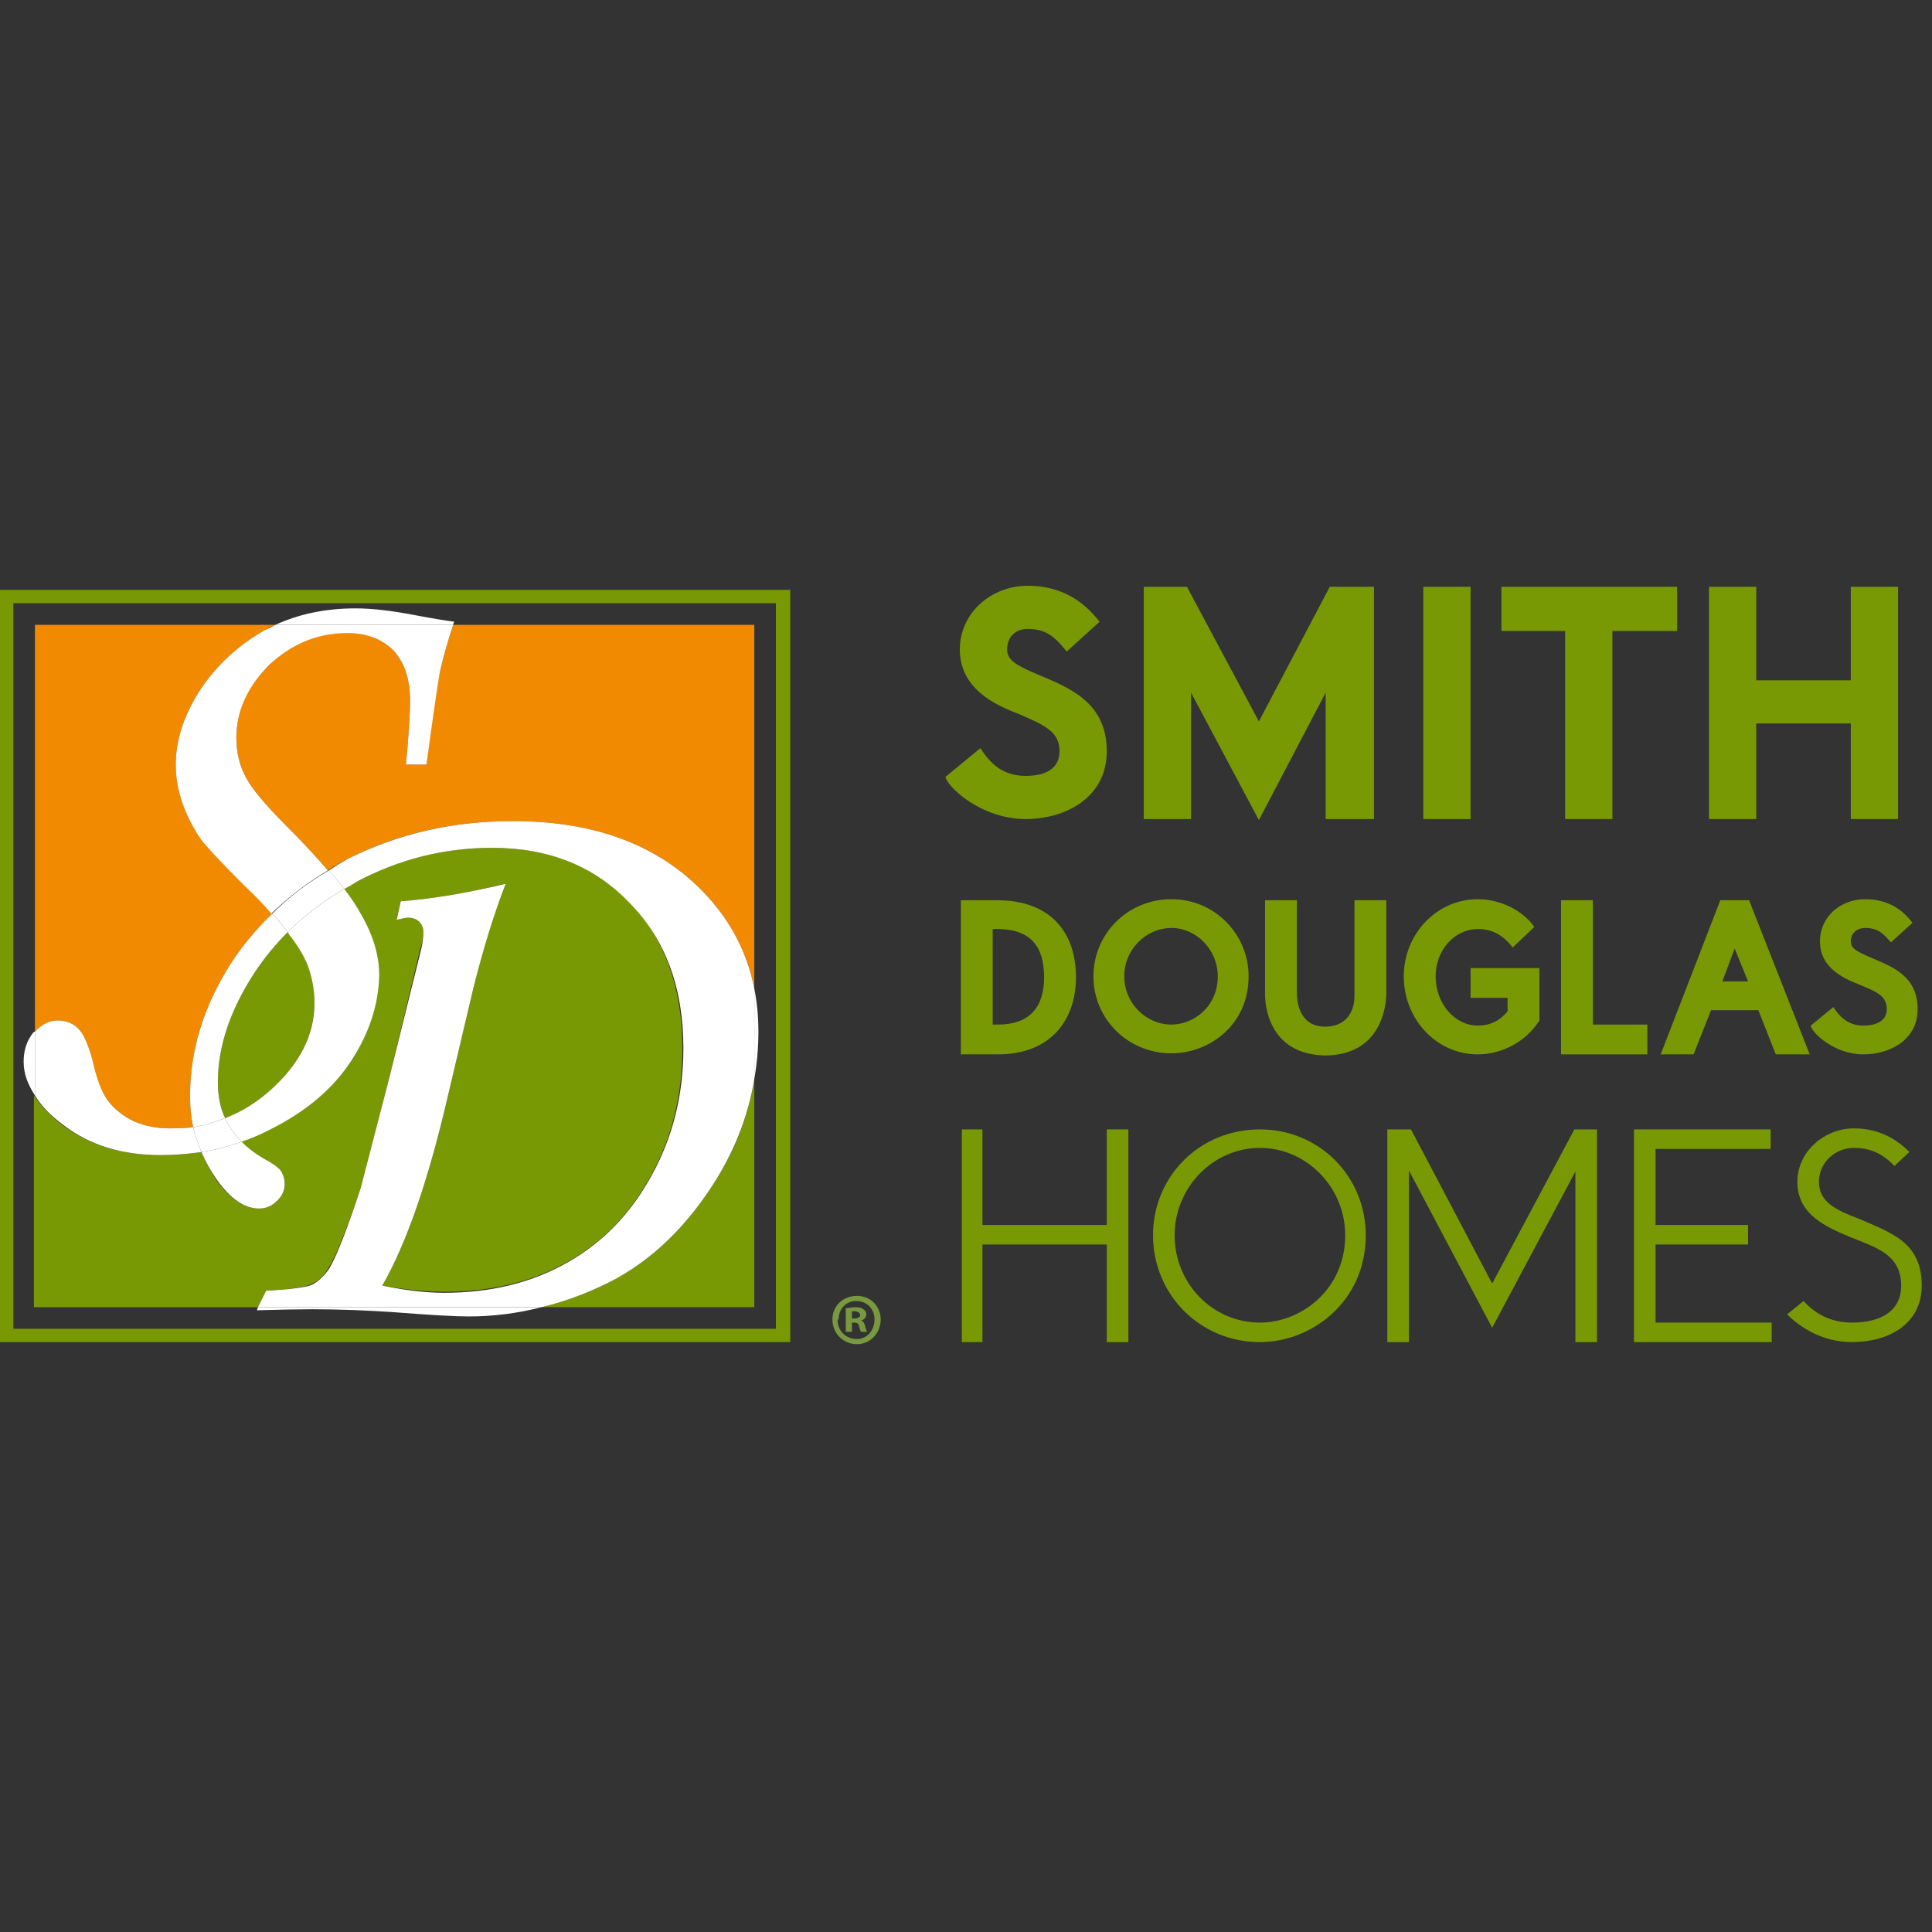 <svg version="1.2" xmlns="http://www.w3.org/2000/svg" viewBox="0 0 188 188" width="188" height="188">
	<rect x="0" y="0" width="188" height="188" fill="#333333" stroke="none"/>
	<title>download</title>
	<style>
		.s0 { fill: #789904 } 
		.s1 { fill: #f18a00 } 
		.s2 { fill: #ffffff } 
		.s3 { fill: #78993d } 
	</style>
	<g id="Page-1">
		<g id="Homepage">
			<g id="SD_Stacked-Horizontal-Full-Color-Copy">
				<g id="Group">
					<g id="Path">
						<path class="s0" d="m103.8 63.4c-1-1.2-1.8-2.2-3.8-2.2-1.2 0-2 0.8-2 2 0 1 0.8 1.5 2.9 2.4 3.1 1.3 6.8 2.7 6.8 7.5 0 4.5-4 6.6-7.9 6.6-4.3 0-7.6-3.1-7.8-4.1l3.4-2.8c0.9 1.4 2.1 2.7 4.4 2.7 2.1 0 3.3-0.8 3.3-2.4 0-1.9-1.4-2.5-3.9-3.6-2.4-0.9-5.8-2.5-5.8-6.3 0-3.6 3.1-6.2 6.6-6.2 3.5 0 5.6 1.7 7 3.5l-3.2 2.9z"/>
						<path fill-rule="evenodd" class="s0" d="m133.7 79.7h-4.7v-12.3l-6.5 12.4-6.6-12.4v12.3h-4.6v-22.6h4.2l7 13.1 6.9-13.1h4.3z"/>
						<path fill-rule="evenodd" class="s0" d="m138.5 57.1h4.6v22.6h-4.6z"/>
						<path fill-rule="evenodd" class="s0" d="m152.3 79.7v-18.3h-6.2v-4.3h17.1v4.3h-6.3v18.3h-4.6z"/>
						<path fill-rule="evenodd" class="s0" d="m180.1 70.4h-9.2v9.3h-4.6v-22.6h4.6v9.1h9.2v-9.1h4.6v22.6h-4.6z"/>
					</g>
					<g>
						<path id="Shape" class="s0" d="m97 87.6c5.3 0 7.7 3.2 7.7 7.5 0 4.2-2.5 7.5-7.6 7.5h-3.6v-15h3.5zm0.1 12.1c3.1 0 4.5-1.7 4.5-4.6 0-3-1.3-4.7-4.6-4.7h-0.4v9.3h0.5z"/>
						<path id="Shape" class="s0" d="m121.5 95c0 4.8-3.9 7.5-7.5 7.5-4.2 0-7.6-3.3-7.6-7.5 0-4.1 3.3-7.5 7.6-7.5 4.2 0 7.5 3.4 7.5 7.5zm-12.1 0c0 2.6 2.1 4.7 4.6 4.7 2.1 0 4.5-1.7 4.5-4.7 0-2.6-2.1-4.7-4.5-4.7-2.5 0-4.6 2.1-4.6 4.7z"/>
						<path id="Path" class="s0" d="m126.2 96.7c0 0.5 0.1 3.1 2.6 3.2h0.3c2.3-0.1 2.7-2 2.7-2.9v-9.4h3.1v9c0 0 0.2 5.9-5.7 6.1h-0.4c-6-0.2-5.7-6.1-5.7-6.1v-9h3.1v9.1z"/>
						<path id="Path" class="s0" d="m149.8 99.3c-1.4 2.2-3.8 3.3-6 3.3-4 0-7.2-3.4-7.2-7.6 0-4.1 3.2-7.5 7.2-7.5 2.2 0 4.4 1.1 5.5 2.7l-2.1 2c-1-1.3-2.1-1.8-3.4-1.8-2.2 0-4.1 2-4.1 4.6 0 2.7 1.9 4.8 4.1 4.8 1.1 0 2.1-0.4 2.9-1.4v-1.3h-3.6v-2.9h6.7z"/>
						<path id="Path" fill-rule="evenodd" class="s0" d="m155 87.6v12.1h5.3v2.9h-8.4v-15h3.1z"/>
						<path id="Shape" class="s0" d="m161.6 102.6l5.8-15h2.8l5.9 15h-3.3l-1.7-4.3h-4.6l-1.7 4.3h-3.2zm8.5-7.1l-1.3-3.2-1.2 3.2z"/>
						<path id="Path" class="s0" d="m184 91.7c-0.7-0.8-1.2-1.4-2.5-1.4-0.8 0-1.4 0.5-1.4 1.3 0 0.7 0.6 1 2 1.6 2.1 0.9 4.5 1.8 4.5 5 0 3-2.7 4.4-5.3 4.4-2.8 0-5-2.1-5.1-2.8l2.2-1.8c0.6 0.9 1.4 1.8 2.9 1.8 1.5 0 2.3-0.6 2.3-1.6 0-1.3-1-1.7-2.7-2.4-1.5-0.6-3.8-1.6-3.8-4.2 0-2.4 2-4.1 4.4-4.1 2.3 0 3.7 1.1 4.6 2.3l-2.1 1.9z"/>
					</g>
					<g>
						<path id="Path" fill-rule="evenodd" class="s0" d="m107.7 121.1h-12.1v9.5h-2v-20.7h2v9.3h12.1v-9.3h2.1v20.7h-2.1z"/>
						<path id="Shape" class="s0" d="m132.9 120.2c0 6.5-5.3 10.4-10.3 10.4-5.8 0-10.4-4.6-10.4-10.4 0-5.7 4.5-10.3 10.4-10.3 5.8 0 10.3 4.6 10.3 10.3zm-18.6 0c0 4.7 3.7 8.5 8.3 8.5 4 0 8.3-3.2 8.3-8.5 0-4.7-3.8-8.5-8.3-8.5-4.6 0-8.3 3.9-8.3 8.5z"/>
						<path id="Path" fill-rule="evenodd" class="s0" d="m155.4 130.6h-2.1v-16.6l-8.1 15.2-8.1-15.3v16.7h-2.1v-20.7h2.3l7.9 15 8-15h2.2v20.7z"/>
						<path id="Path" fill-rule="evenodd" class="s0" d="m159 109.9h13.3v1.9h-11.2v7.4h9v1.9h-9v7.6h11.3v1.9h-13.4v-20.6z"/>
						<path id="Path" class="s0" d="m184.4 113.5c-0.8-0.8-1.9-1.8-4-1.8-1.8 0-3.4 1.4-3.4 3.3 0 1.9 1.5 2.7 3.9 3.6 3.2 1.4 6.1 2.3 6.1 6.5 0 3.8-3.3 5.5-6.8 5.5-2.9 0-5.1-1.5-6.3-2.7l1.6-1.3c1 1.1 2.5 2.1 4.7 2.1 2.8 0 4.8-1.1 4.8-3.6 0-3-2.4-3.7-4.9-4.7-2.4-1-5.2-2.2-5.2-5.4 0-3 2.7-5.2 5.5-5.2 2.9 0 4.6 1.5 5.4 2.3l-1.4 1.3z"/>
					</g>
				</g>
				<g id="Group">
					<path id="Shape" class="s0" d="m76.9 130.6h-76.9v-73.2h76.9zm-75.6-1.3h74.2v-70.6h-74.2z"/>
					<path id="Path" class="s1" d="m41.5 74.4h-2q0.4-4.1 0.4-6.3 0-3-1.6-4.8-1.7-1.8-4.5-1.8-4.3 0-7.6 3.2-3.2 3.1-3.2 7.1 0 2.1 0.9 3.8 0.9 1.7 3.9 4.7 2.4 2.4 4.1 4.4 0.9-0.6 1.9-1.1 7.2-3.7 16.1-3.7 10.9 0 17.4 5.8 4.9 4.4 6.1 10.5v-35.4h-29.3q-0.8 2.4-1.3 4.6-0.5 2.2-1.3 9z"/>
					<path id="Path" class="s0" d="m73.4 105q-0.9 5.6-4.1 10.4-4.5 6.9-10.9 9.8-2.8 1.3-5.7 2h20.7z"/>
					<path id="Path" class="s1" d="m7.8 100.3q0.6 0.7 1.1 2.9 0.7 2.7 1.6 3.9 0.9 1.2 2.5 2 1.6 0.7 3.5 0.7 1.2 0 2.3-0.1-0.3-1.4-0.3-2.8-0.1-6.8 4-13.2 1.7-2.6 4-4.8-1.1-1.2-2.7-2.8-3.4-3.3-4.3-4.6-1.2-1.7-1.8-3.5-0.6-1.9-0.6-3.6 0-3.6 2.4-7.3 2.4-3.6 6.3-5.8 0.5-0.3 1-0.5h-23.4v39.6q1-1.1 2.2-1.1 1.4 0 2.2 1"/>
					<path id="Path" class="s0" d="m30.4 124.9q0.9-0.4 1.5-1.4 1.2-1.9 3.2-7.9l2.7-10.4 3.1-12.9q0.3-0.9 0.3-1.6 0-0.6-0.4-1-0.4-0.4-1.1-0.4-0.3 0-1.1 0.1l0.4-1.7q4.3-0.3 10.1-1.7-1.7 4.4-3 10l-2.6 11q-2.8 12-6.3 18.1 3.4 0.6 6 0.6 6.9 0 12-2.9 5.2-2.9 8.2-8.5 3-5.5 3-12.3 0-8.8-5.1-14.2-5.1-5.3-13.4-5.3-7.1 0-13.2 3.3-0.7 0.3-1.3 0.7 1.1 1.3 1.7 2.4 1.7 3.1 1.7 6 0 4.3-2.6 8.3-2.6 4-7.8 6.6-1.4 0.8-3 1.3 1 0.9 2.2 1.6 1.3 0.7 1.7 1.3 0.4 0.5 0.4 1.2 0 1-0.8 1.7-0.7 0.7-1.7 0.7-2.1 0-4.1-2.7-0.9-1.4-1.5-2.8-2 0.3-4 0.3-5.6 0-9.5-2.9-1.8-1.4-2.8-2.9v20.6h21.8l0.8-1.6q3.6-0.2 4.5-0.7"/>
					<path id="Path" class="s0" d="m24.8 94.6q-3.6 5.5-3.6 10.7 0 1.9 0.7 3.5 2.4-0.9 4.5-2.8 4.2-3.8 4.2-8.5 0-1.5-0.5-3.1-0.5-1.6-2-3.6 0 0-0.1-0.1-1.8 1.8-3.2 3.9"/>
					<path id="Path" class="s2" d="m44.2 60.5q-1.5-0.2-3.6-0.6-3.6-0.7-6-0.7-4.3 0-7.8 1.6h17.3q0-0.1 0.1-0.3"/>
					<path id="Path" class="s2" d="m3.3 100.4q-1 1.2-1 2.9c0 1.2 0.4 2.2 1.1 3.3v-6.2c0 0-0.1 0-0.1 0"/>
					<path id="Path" class="s2" d="m28.1 90.9q1.5 1.9 2 3.5 0.5 1.6 0.5 3.2 0 4.6-4.2 8.4-2.1 1.9-4.5 2.8 0.6 1.3 1.6 2.3 1.5-0.5 3-1.3 5.1-2.6 7.7-6.6 2.6-4 2.7-8.3 0-2.9-1.8-6-0.6-1.1-1.6-2.4-3.1 1.8-5.5 4.2 0.1 0.1 0.1 0.2z"/>
					<path id="Path" class="s2" d="m19.5 67.1q-2.4 3.7-2.4 7.3 0 1.8 0.6 3.6 0.6 1.8 1.8 3.6 0.9 1.2 4.2 4.5 1.7 1.6 2.7 2.8 2.5-2.4 5.5-4.2-1.7-2-4.1-4.4-3-3-3.9-4.7-0.9-1.7-0.9-3.8 0-3.9 3.2-7.1 3.3-3.1 7.6-3.1 2.8 0 4.5 1.7 1.6 1.8 1.6 4.8 0 2.2-0.4 6.3h2q0.9-6.7 1.3-9 0.5-2.2 1.3-4.6h-17.3q-0.5 0.3-1 0.5-3.9 2.2-6.3 5.8"/>
					<path id="Path" class="s2" d="m6.2 109.5q3.8 2.9 9.4 2.9 2 0 4-0.3-0.5-1.2-0.8-2.4-1.1 0.1-2.3 0.1-1.9 0-3.5-0.7-1.6-0.8-2.5-2-0.9-1.2-1.5-3.9-0.6-2.2-1.2-2.9-0.8-1-2.2-1-1.2 0-2.2 1.1v6.2q0.9 1.5 2.8 2.9"/>
					<path id="Path" class="s2" d="m25 127.5q3.6-0.1 5.4-0.1 3.8 0 8.1 0.3 5.1 0.4 7.1 0.4 3.6 0 7.1-0.9h-27.6z"/>
					<path id="Path" class="s2" d="m73.8 100.4q0-2.2-0.4-4.2v8.8q0.4-2.3 0.4-4.6z"/>
					<path id="Path" class="s2" d="m21.1 114.8q2 2.8 4.1 2.8 1 0 1.7-0.7 0.8-0.7 0.8-1.7 0-0.7-0.4-1.3-0.4-0.5-1.7-1.2-1.2-0.7-2.1-1.6-1.9 0.7-3.9 1 0.6 1.4 1.5 2.7z"/>
					<path id="Path" class="s2" d="m69.3 115.4q3.2-4.9 4.1-10.4v-8.8q-1.2-6.1-6.1-10.5-6.5-5.8-17.4-5.8-8.8 0-16.1 3.7-0.9 0.5-1.8 1.1 0.8 0.9 1.5 1.8 0.6-0.3 1.2-0.7 6.2-3.3 13.2-3.3 8.3 0 13.4 5.4 5.2 5.3 5.2 14.1 0 6.8-3.1 12.4-3 5.5-8.1 8.4-5.2 3-12.1 3-2.6 0-6-0.7 3.5-6.1 6.3-18.1l2.6-11q1.4-5.6 3.1-10-5.9 1.4-10.2 1.7l-0.4 1.8q0.8-0.2 1.1-0.2 0.7 0 1.1 0.4 0.4 0.4 0.4 1 0 0.7-0.2 1.6l-3.2 12.9-2.7 10.4q-2 6.1-3.1 7.9-0.7 1-1.6 1.5-0.9 0.4-4.5 0.6l-0.8 1.6h27.6q2.9-0.7 5.7-2 6.4-2.9 10.9-9.8"/>
					<path id="Path" class="s2" d="m21.2 105.3q0-5.2 3.6-10.7 1.4-2.1 3.2-3.9-0.5-0.7-1.5-1.8-2.3 2.2-4 4.8-4.1 6.4-4 13.2 0 1.4 0.3 2.8 1.6-0.3 3.1-0.9-0.7-1.5-0.7-3.5"/>
					<path id="Path" class="s2" d="m28 90.7q2.4-2.4 5.5-4.2-0.7-0.9-1.5-1.8-3.1 1.8-5.5 4.2 1 1.1 1.5 1.8z"/>
					<path id="Path" class="s2" d="m18.8 109.7q0.3 1.2 0.8 2.4 2-0.3 3.9-1-1-1-1.6-2.3-1.5 0.6-3.1 0.9"/>
				</g>
				<path id="Shape" class="s3" d="m85.7 128.4c0 1.3-1 2.4-2.3 2.4-1.4 0-2.4-1.1-2.4-2.4 0-1.3 1-2.3 2.4-2.3 1.3 0 2.3 1 2.3 2.3zm-4.2 0c0 1.1 0.8 1.9 1.9 1.9 1 0 1.7-0.9 1.7-1.9 0-1-0.7-1.8-1.8-1.8-1 0-1.7 0.8-1.7 1.8zm1.4 1.2h-0.6v-2.3c0.3 0 0.6-0.1 0.9-0.1 0.5 0 0.7 0.1 0.8 0.2 0.2 0.1 0.3 0.3 0.3 0.5 0 0.3-0.2 0.5-0.5 0.6q0.3 0.1 0.4 0.6c0.1 0.3 0.1 0.4 0.2 0.5h-0.6q-0.1-0.1-0.2-0.5 0-0.4-0.5-0.4h-0.2v0.9zm0-1.3h0.2c0.3 0 0.6-0.1 0.6-0.3 0-0.2-0.2-0.4-0.5-0.4q-0.2 0-0.3 0v0.7z"/>
			</g>
		</g>
	</g>
</svg>
